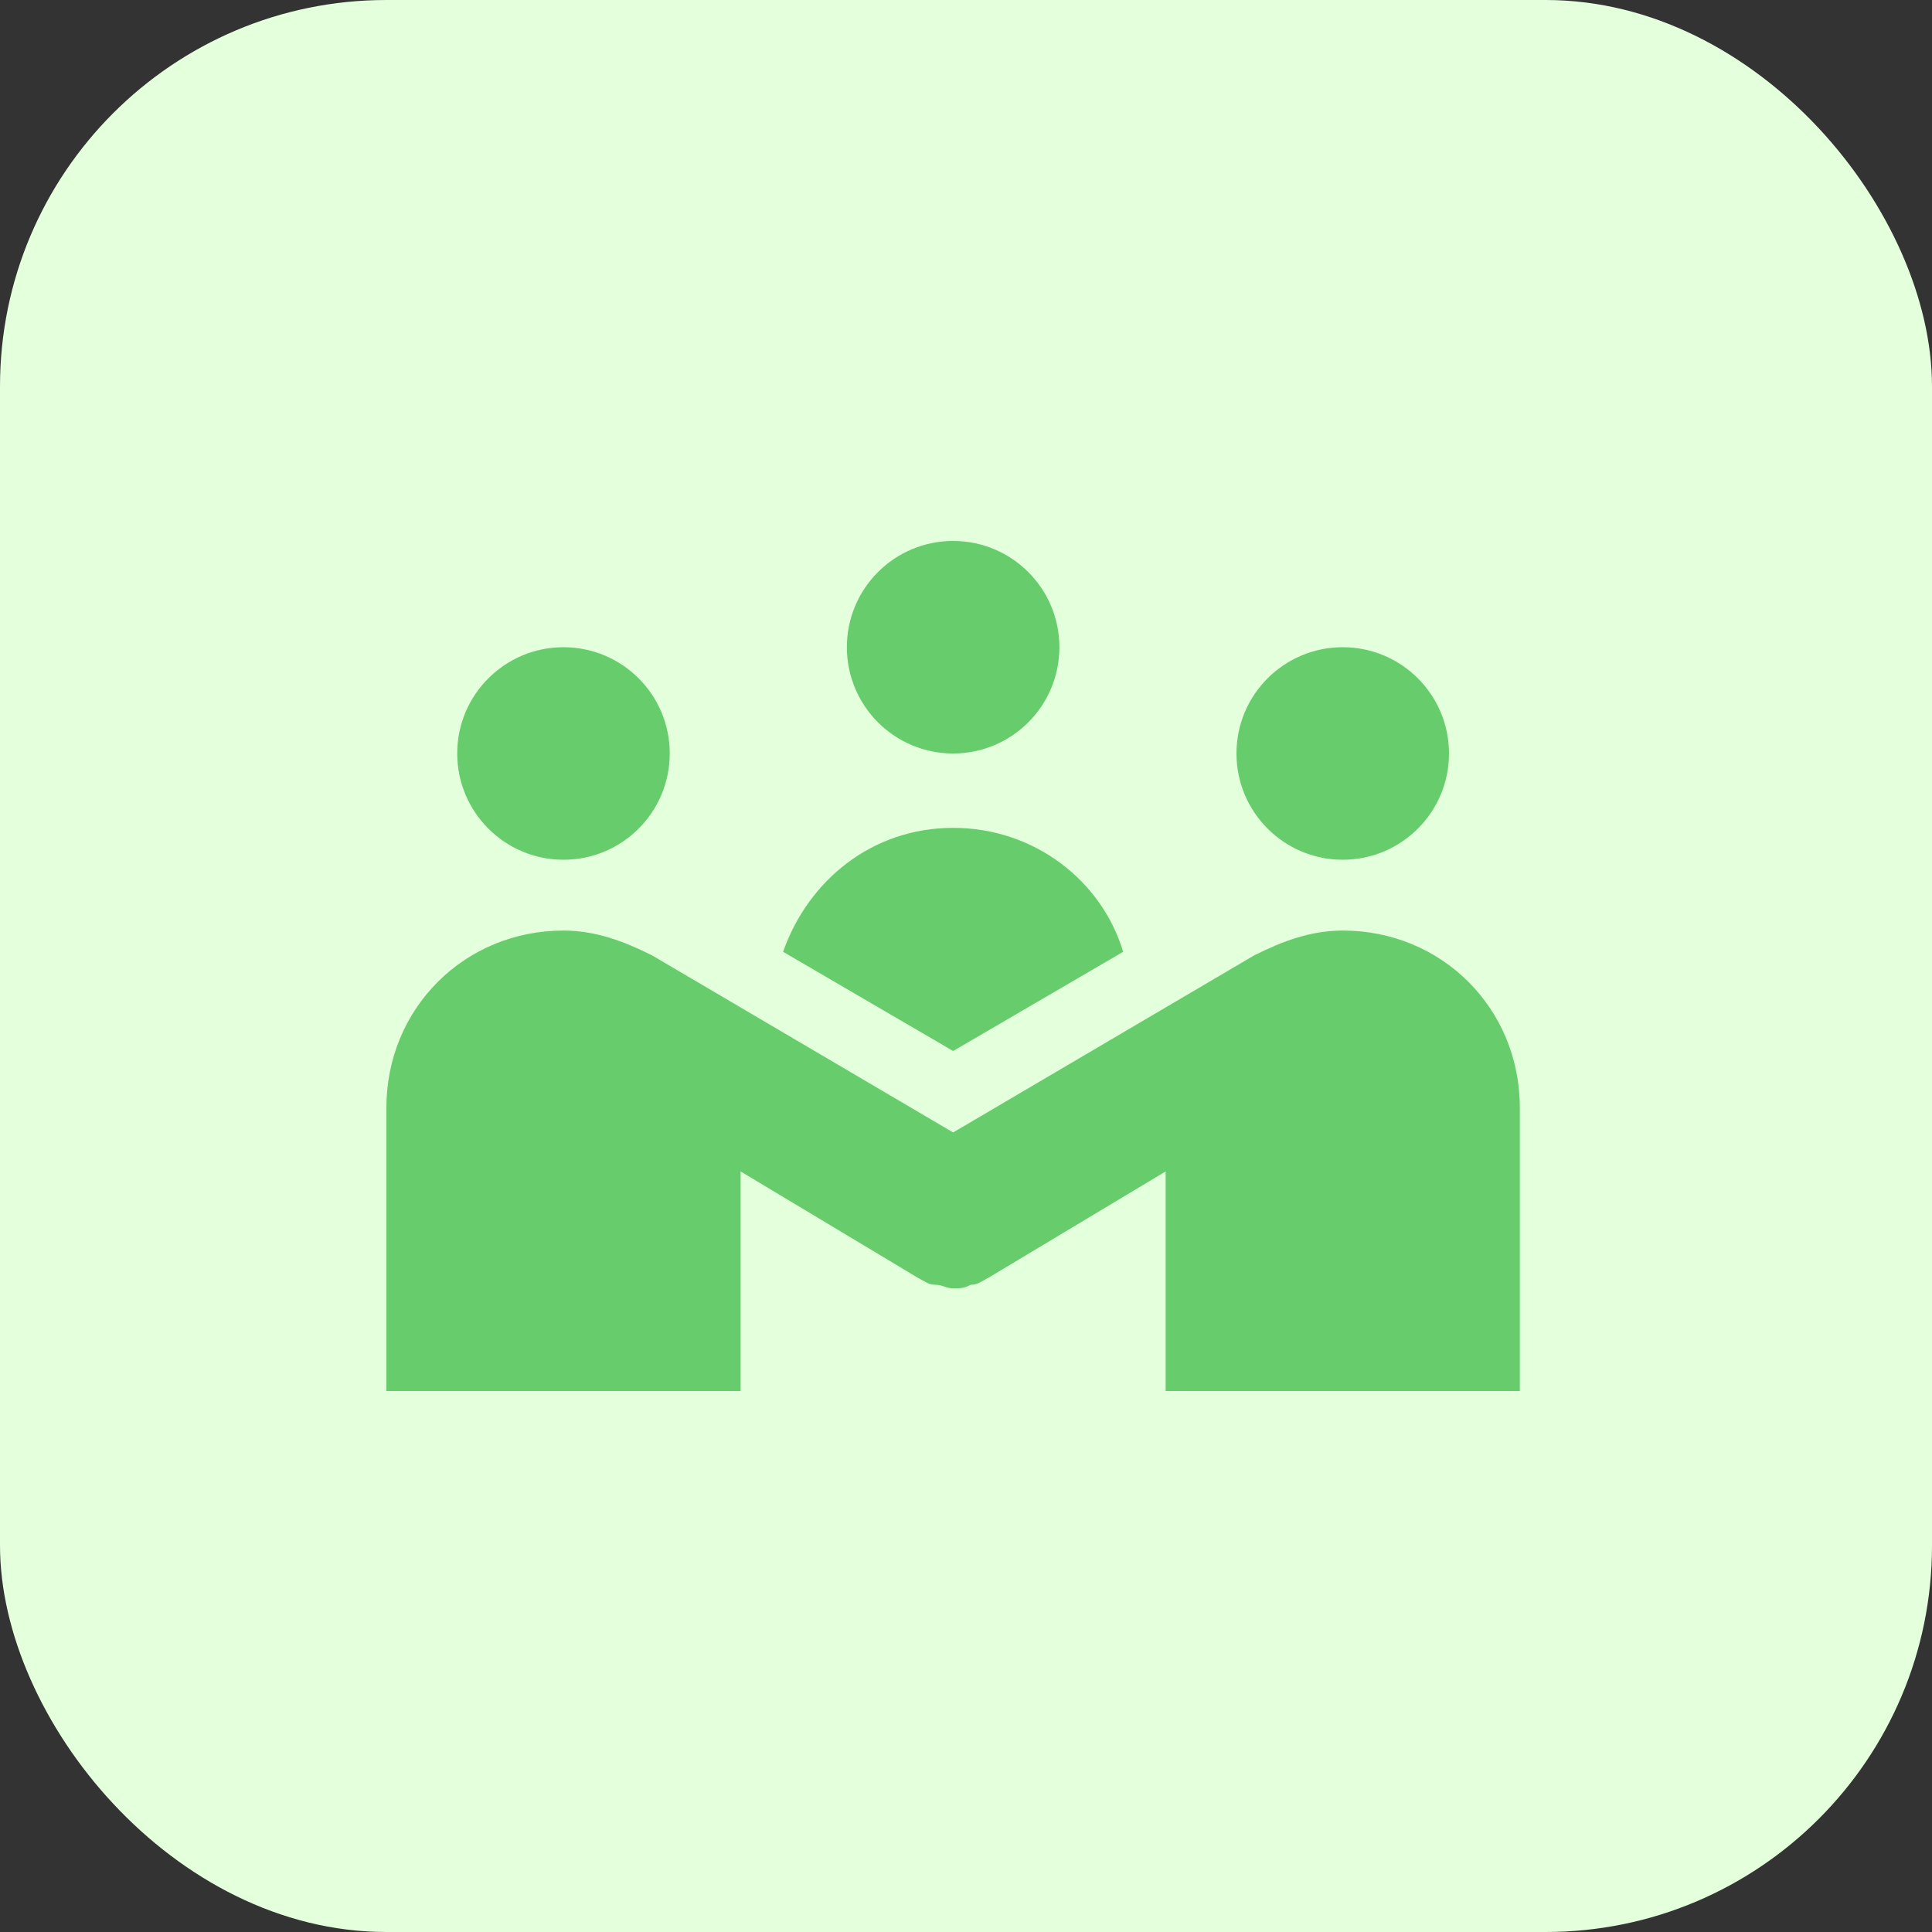 <svg width="50" height="50" viewBox="0 0 50 50" fill="none" xmlns="http://www.w3.org/2000/svg">
<rect x="0" y="0" width="50" height="50" fill="#333333" stroke="none"/>
<rect width="50" height="50" rx="10" fill="#E3FFDC"/>
<path fill-rule="evenodd" clip-rule="evenodd" d="M27.417 16.75C27.417 18.269 26.186 19.5 24.667 19.5C23.148 19.5 21.917 18.269 21.917 16.75C21.917 15.231 23.148 14 24.667 14C26.186 14 27.417 15.231 27.417 16.75ZM17.333 19.5C17.333 21.019 16.102 22.25 14.583 22.25C13.065 22.25 11.833 21.019 11.833 19.5C11.833 17.981 13.065 16.75 14.583 16.75C16.102 16.75 17.333 17.981 17.333 19.5ZM34.75 22.25C36.269 22.25 37.5 21.019 37.5 19.5C37.5 17.981 36.269 16.75 34.75 16.75C33.231 16.75 32 17.981 32 19.5C32 21.019 33.231 22.25 34.75 22.25ZM34.75 24.083C33.925 24.083 33.192 24.358 32.458 24.725L24.667 29.308L16.875 24.725C16.142 24.358 15.408 24.083 14.583 24.083C12.017 24.083 10 26.1 10 28.667V36H19.167V30.317L23.75 33.067C23.799 33.091 23.842 33.116 23.881 33.139L23.881 33.139C23.989 33.201 24.074 33.25 24.208 33.25C24.3 33.25 24.369 33.273 24.438 33.296C24.506 33.319 24.575 33.342 24.667 33.342C24.85 33.342 24.942 33.342 25.125 33.25C25.259 33.25 25.344 33.201 25.452 33.139L25.452 33.139C25.492 33.116 25.534 33.091 25.583 33.067L30.167 30.317V36H39.333V28.667C39.333 26.1 37.317 24.083 34.75 24.083ZM29.067 24.633L24.667 27.2L20.267 24.633C20.908 22.8 22.558 21.425 24.667 21.425C26.775 21.425 28.517 22.8 29.067 24.633Z" fill="#67CC6C"/>
</svg>
